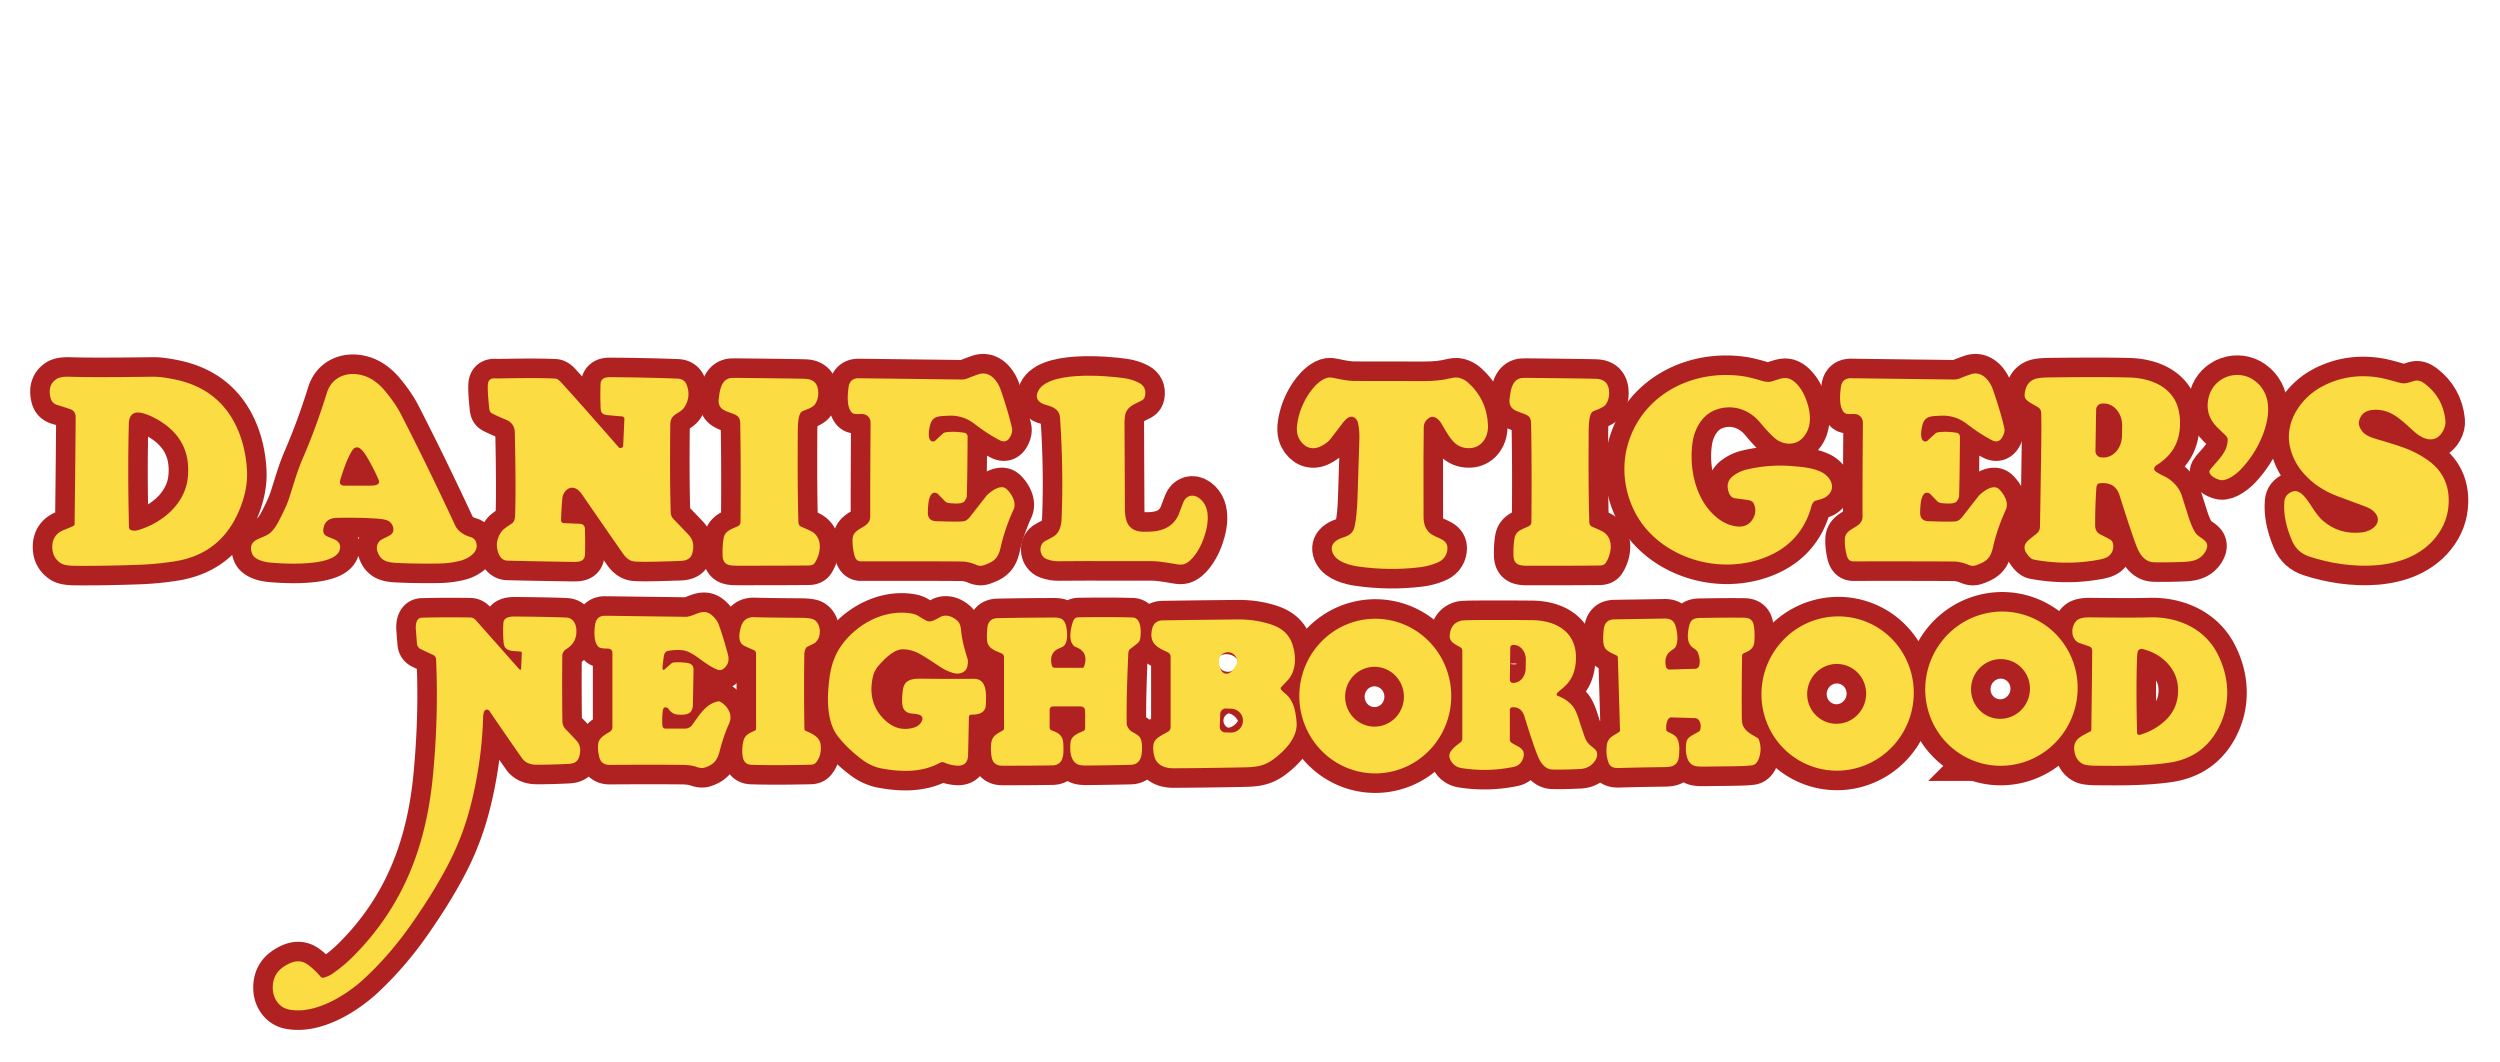 <?xml version="1.0" encoding="UTF-8" standalone="no"?>
<svg xmlns:inkscape="http://www.inkscape.org/namespaces/inkscape" xmlns:sodipodi="http://sodipodi.sourceforge.net/DTD/sodipodi-0.dtd" xmlns="http://www.w3.org/2000/svg" xmlns:svg="http://www.w3.org/2000/svg" version="1.1" viewBox="0.00 0.00 1280.00 544.00" id="svg114">
  <defs id="defs114"/>
  
  <g id="g1" style="stroke:#b02222;stroke-opacity:1;stroke-width:20;stroke-dasharray:none">
    <g id="g117" style="display:inline;stroke:#b02222;stroke-opacity:1;stroke-width:20;stroke-dasharray:none" transform="translate(57.862)">
      <path fill="#fbdc42" d="m 1012.477,374.42 q 0.4,-0.23 0.41,-0.69 0.4,-28.41 0.46,-40.23 0.01,-1.99 -1.38,-2.49 -2.29,-0.83 -4.85,-1.67 c -5.21,-1.71 -4.87,-9.34 -1.23,-11.99 q 1.78,-1.31 6.55,-1.26 22.82,0.24 30.01,0 c 14.18,-0.46 28.05,5.31 34.88,18.32 6.4,12.2 7.13,26.21 0.57,38.57 q -8,15.08 -25.41,17.56 c -12.65,1.79 -25.33,1.62 -37.32,1.51 q -4.98,-0.04 -6.74,-0.97 -3.44,-1.83 -4.18,-6.37 c -1.04,-6.46 3.72,-7.72 8.23,-10.29 z m 38.44,-35.8 q -4.78,-4.6 -11.89,-6.34 a 1.95,1.95 0 0 0 -2.37,1.47 q -0.26,1.16 -0.29,1.99 -0.67,15.69 -0.04,39.5 a 1.08,1.08 0 0 0 1.38,1 q 7.79,-2.25 13.35,-7.63 5.18,-5.01 6.06,-12.07 1.32,-10.67 -6.2,-17.92 z" id="path92" style="stroke:#b02222;stroke-opacity:1;stroke-width:20;stroke-dasharray:none"/>
      <path fill="#fbdc42" d="m 953.545,389.835 a 38.95,39.55 19.7 0 1 -23.338,-50.365 38.95,39.55 19.7 0 1 50.002,-24.105 38.95,39.55 19.7 0 1 23.338,50.365 38.95,39.55 19.7 0 1 -50.002,24.105 z m 8.096,-22.533 a 15.06,15.31 18.1 0 0 19.071,-9.874 15.06,15.31 18.1 0 0 -9.558,-19.231 15.06,15.31 18.1 0 0 -19.071,9.874 15.06,15.31 18.1 0 0 9.558,19.231 z" id="path85" style="display:inline;stroke:#b02222;stroke-opacity:1;stroke-width:20;stroke-dasharray:none"/>
      <path fill="#fbdc42" d="m 871.104,392.81 a 38.94,39.55 17.5 0 1 -25.245,-49.429 38.94,39.55 17.5 0 1 49.031,-26.01 38.94,39.55 17.5 0 1 25.245,49.429 38.94,39.55 17.5 0 1 -49.031,26.01 z m 7.694,-22.675 a 15.08,15.33 14 0 0 18.341,-11.226 15.08,15.33 14 0 0 -10.923,-18.523 15.08,15.33 14 0 0 -18.341,11.226 15.08,15.33 14 0 0 10.923,18.523 z" id="path88" style="display:inline;stroke:#b02222;stroke-opacity:1;stroke-width:20;stroke-dasharray:none"/>
      <path fill="#fbdc42" d="m 771.177,374.74 a 0.97,0.96 71.7 0 0 0.41,-0.83 l -1.11,-37.2 q -0.03,-0.79 -0.73,-1.14 c -2.37,-1.2 -5.75,-2.24 -6.46,-5.29 q -0.65,-2.81 -0.01,-8.22 0.55,-4.65 4.97,-4.93 0.42,-0.02 26.21,-0.43 c 3.25,-0.05 4.88,1.25 5.73,4.3 0.74,2.64 1.44,7.97 -0.33,10.49 q -0.31,0.43 -2.13,1.7 -3.73,2.6 -2.65,7.91 0.36,1.75 2.15,1.7 l 12.89,-0.39 a 2.15,2.15 0 0 0 2.02,-1.62 q 0.76,-2.96 -0.7,-6.7 -0.42,-1.09 -2.38,-2.37 c -3.53,-2.3 -2.9,-7.22 -2.2,-10.72 1,-5.02 3.69,-4.56 8.32,-4.64 q 11.89,-0.21 20.07,-0.09 4.01,0.06 4.75,3.58 0.75,3.56 0.35,8.87 c -0.26,3.45 -2.73,4.61 -5.46,5.78 a 1.29,1.3 78.9 0 0 -0.8,1.18 q -0.26,15.63 -0.14,31.41 0.02,3.31 0.71,4.67 c 1.6,3.18 4.98,4.61 7.43,6.14 a 1.36,1.33 5.7 0 1 0.52,0.62 q 1.83,4.8 0.1,9.75 c -0.62,1.79 -1.74,3.39 -3.82,3.62 -4.78,0.53 -11.41,0.43 -24.14,0.62 q -4.03,0.07 -5.49,-0.57 c -4.12,-1.8 -4.32,-8.07 -3.7,-11.85 0.44,-2.72 3.26,-3.72 6.42,-5.52 a 1.32,1.32 0 0 0 0.6,-0.73 c 0.77,-2.2 0.23,-6.1 -2.79,-6.18 q -7.53,-0.21 -11.87,-0.36 a 1.83,1.8 15.8 0 0 -1.62,0.89 q -1.37,2.3 -1,5.56 0.06,0.51 0.52,0.77 c 2.37,1.33 4.46,1.81 5.42,4.42 q 0.8,2.19 0.71,4.73 c -0.13,3.69 0.01,7 -3.33,8.47 q -1.32,0.58 -4.38,0.62 -15.43,0.21 -22.48,0.46 c -3.42,0.12 -5.35,-0.22 -6.36,-3.62 q -1.14,-3.8 -0.56,-8.09 c 0.54,-4.11 3.57,-4.84 6.34,-6.77 z" id="path93" style="stroke:#b02222;stroke-opacity:1;stroke-width:20;stroke-dasharray:none"/>
      <path fill="#fbdc42" d="m 739.347,354.91 a 0.88,0.88 0 0 0 0.39,1.4 q 4.42,1.55 7.47,5.05 1.81,2.08 3.45,7.44 0.76,2.47 2.62,7.89 c 0.73,2.12 1.5,3.58 3.3,5.11 1.37,1.17 2.77,1.99 3.14,3.32 q 0.54,1.94 -0.59,3.86 -2.67,4.52 -8.18,4.77 -9.45,0.43 -14.19,0.23 c -3.61,-0.16 -5.97,-3.57 -7.31,-6.95 q -2.76,-6.99 -6.79,-20.18 -1.52,-4.98 -6.2,-4.73 a 1.34,1.35 88.4 0 0 -1.28,1.34 v 15.22 a 1.9,1.91 18.2 0 0 0.77,1.53 c 2.71,2.03 7.68,2.73 6.07,7.87 q -1.2,3.81 -4.94,4.58 -13.15,2.7 -26.4,0.64 -4.49,-0.69 -6.2,-4.86 c -1.45,-3.54 3.06,-6.47 5.53,-8.44 a 2.2,2.2 0 0 0 0.83,-1.72 v -45.15 a 2.03,2.02 14.6 0 0 -1.05,-1.77 c -2.33,-1.3 -5.57,-2.62 -5.39,-5.87 q 0.36,-6.3 5.83,-7.71 1.05,-0.27 8.48,-0.32 13.88,-0.08 27.75,0.05 c 12.99,0.11 23.44,6.54 22.53,20.81 -0.41,6.44 -2.6,10.74 -7.26,14.47 q -1.83,1.47 -2.38,2.12 z m -23.96,-23.24 -0.2,16.46 a 1.49,1.49 0 0 0 1.47,1.51 h 0.3 a 6.25,7.52 0.7 0 0 6.34,-7.44 l 0.06,-4.4 a 6.25,7.52 0.7 0 0 -6.16,-7.6 h -0.3 a 1.49,1.49 0 0 0 -1.51,1.47 z" id="path96" style="stroke:#b02222;stroke-opacity:1;stroke-width:20;stroke-dasharray:none"/>
      <path fill="#fbdc42" d="m 646.004,395.979 a 39.59,38.89 90.4 0 1 -38.613,-39.861 39.59,38.89 90.4 0 1 39.166,-39.318 39.59,38.89 90.4 0 1 38.613,39.861 39.59,38.89 90.4 0 1 -39.166,39.318 z m 0.073,-23.95 a 15.31,15.05 89.3 0 0 14.862,-15.493 15.31,15.05 89.3 0 0 -15.236,-15.125 15.31,15.05 89.3 0 0 -14.862,15.493 15.31,15.05 89.3 0 0 15.236,15.125 z" id="path94" style="display:inline;stroke:#b02222;stroke-opacity:1;stroke-width:20;stroke-dasharray:none"/>
      <path fill="#fbdc42" d="m 597.98,352.92 c 0.94,1.37 3.11,2.71 4.16,4.14 q 2.15,2.93 2.93,6.49 0.86,3.92 0.95,7.08 c 0.2,7.29 -6.14,13.84 -11.68,17.97 -5.85,4.36 -10.56,4.22 -19.01,4.37 q -16.16,0.3 -32.33,0.39 c -4.48,0.03 -8.64,-1.55 -9.85,-6.13 q -0.93,-3.53 -0.35,-6.41 c 0.57,-2.78 4.1,-4.34 7.37,-6.2 a 2.64,2.64 0 0 0 1.33,-2.29 V 336.3 a 2.61,2.59 12.1 0 0 -1.54,-2.37 c -5.56,-2.5 -9.62,-4.67 -7.93,-11.92 q 1,-4.3 5.49,-4.38 16.83,-0.27 38.24,-0.47 9.46,-0.09 17.65,2.73 8.05,2.77 10.45,10.01 1.61,4.83 1.24,9.35 -0.46,5.64 -3.75,9.12 -3.33,3.52 -3.42,3.68 -0.23,0.46 0.05,0.87 z m -28.48,-8.04 c 2.67,0.57 5.14,-2.97 5.88,-5.13 0.89,-2.54 -1.18,-5.21 -3.56,-5.71 -2.37,-0.51 -5.35,1.07 -5.59,3.75 -0.2,2.28 0.61,6.52 3.27,7.09 z m -2.6,20.59 -0.24,6.59 a 2.82,2.82 0 0 0 2.72,2.92 l 2.7,0.1 a 6.22,5.98 2.1 0 0 6.43,-5.74 l 0.01,-0.28 a 6.22,5.98 2.1 0 0 -6,-6.21 l -2.69,-0.1 a 2.82,2.82 0 0 0 -2.93,2.72 z" id="path95" style="display:inline;stroke:#b02222;stroke-opacity:1;stroke-width:20;stroke-dasharray:none"/>
      <path fill="#fbdc42" d="m 482.29,341.9 h 14.2 a 0.69,0.67 -80.3 0 0 0.64,-0.46 q 2.69,-7.63 -4.22,-10.16 -0.98,-0.36 -1.87,-1.8 c -1.82,-2.92 -0.41,-9.29 0.74,-11.89 q 0.68,-1.52 2.73,-1.54 18.36,-0.21 27.48,0.1 c 4.59,0.16 4.39,7.18 4.01,10.39 q -0.21,1.81 -1.41,2.79 -0.81,0.67 -3.8,2.96 -0.9,0.69 -0.97,2.47 -1.06,23.88 -0.8,35.82 0.02,1.06 1.02,2.5 0.72,1.04 1.79,1.63 c 3.27,1.83 4.76,2.51 4.98,6.85 0.24,4.62 -0.23,9.9 -5.85,10.04 q -12.29,0.28 -22.6,0.36 -3.35,0.02 -4.79,-0.79 c -3.54,-1.99 -3.7,-7.31 -3.34,-10.93 0.33,-3.3 3.38,-4.63 6.5,-5.91 a 1.62,1.6 -11.2 0 0 1.01,-1.49 v -8.54 q 0,-2.61 -2.61,-2.61 h -13.64 q -1.93,0 -1.93,1.94 v 8.92 a 1.47,1.46 10.4 0 0 0.95,1.37 c 3.3,1.24 5.82,2.43 6.02,6.63 0.24,4.96 0.63,11.23 -5.63,11.33 q -12.3,0.2 -25.68,0.16 -4.67,-0.01 -5.41,-4.7 -0.53,-3.34 -0.19,-6.6 c 0.43,-4.06 2.96,-4.99 5.96,-6.75 a 1.24,1.22 -15.5 0 0 0.61,-1.06 v -36.49 a 2.07,2.06 12.8 0 0 -1.18,-1.86 c -2.63,-1.24 -5.9,-2.01 -7.16,-5.06 q -0.72,-1.72 -0.21,-7.89 0.42,-5.04 5.36,-5.14 14.63,-0.29 28.99,-0.3 c 2.88,0 4.88,0.59 5.81,3.69 0.79,2.64 1.56,9.23 -1.41,11.18 q -0.28,0.19 -2.17,1.01 -5,2.18 -3.6,8.49 0.3,1.34 1.67,1.34 z" id="path91" style="display:inline;stroke:#b02222;stroke-opacity:1;stroke-width:20;stroke-dasharray:none"/>
      <path fill="#fbdc42" d="m 439.44,365.91 a 1.21,1.21 0 0 0 -1.22,1.2 q -0.02,1.48 -0.42,19.39 -0.13,5.94 -5.91,5.5 -3.18,-0.24 -6.17,-1.54 a 2.7,2.69 42.5 0 0 -2.35,0.1 c -9.26,5.08 -19.99,4.74 -30.09,2.85 -3.06,-0.57 -6.69,-2.21 -9.34,-4.19 q -7.76,-5.79 -12.73,-12.13 c -6.05,-7.71 -5.68,-20.21 -4.35,-30.22 q 1.29,-9.79 6.2,-16.54 c 7.62,-10.47 20.45,-17.66 33.43,-16.52 q 3.89,0.34 5.72,1.48 3.33,2.07 4.42,2.57 c 2.21,1.02 4.63,-0.79 7.19,-2.07 3.13,-1.56 7.11,0.33 9.06,2.7 q 1.11,1.35 1.4,4.75 0.46,5.32 3.23,14.05 0.43,1.35 -0.09,3.91 c -0.61,3 -3.85,4.08 -6.42,3.54 q -3.71,-0.78 -7.75,-3.47 -6.89,-4.58 -9.76,-6.22 -4.77,-2.73 -9.46,-2.6 c -4.34,0.11 -9.44,5.29 -12.13,8.44 q -2.16,2.53 -2.85,5.66 -2.96,13.42 6.05,22.03 c 4.3,4.11 9.19,5.63 14.94,3.95 q 2.61,-0.77 3.82,-2.87 1.21,-2.11 -0.18,-3.23 c -1.43,-1.16 -4.75,-0.83 -6.23,-1.37 q -2.81,-1.03 -3.25,-3.98 -0.45,-3.08 0.23,-7.89 c 0.71,-5.06 4.4,-5.74 9.14,-5.7 q 16.53,0.16 27.21,0.06 c 7,-0.07 6.29,8.6 6.13,13.17 -0.15,4.49 -3.89,5.2 -7.47,5.19 z" id="path87" style="display:inline;stroke:#b02222;stroke-opacity:1;stroke-width:20;stroke-dasharray:none"/>
      <path fill="#fbdc42" d="m 328.67,374.03 a 1.03,1.02 77 0 0 0.57,-0.92 V 334.6 a 1.94,1.93 11.5 0 0 -1.19,-1.78 q -3.53,-1.46 -5.08,-2.3 c -3.17,-1.71 -2.4,-6.25 -1.5,-9.45 q 1.48,-5.32 7.09,-5.07 3.8,0.18 23.66,0.33 4.86,0.03 6.49,0.85 c 4.01,2.01 4.21,9.31 0.68,11.97 q -0.51,0.39 -3.9,1.99 -0.45,0.21 -0.7,0.65 -0.79,1.41 -0.83,3.22 -0.29,15.64 0.03,38.1 0.01,0.86 0.82,1.19 c 3.33,1.36 7.08,3.16 7.49,6.98 q 0.62,5.62 -2.39,9.16 -0.9,1.06 -2.87,1.1 -18.77,0.42 -30.26,0.03 -3.87,-0.14 -4.45,-4.61 -0.47,-3.66 0.41,-7.47 c 0.77,-3.36 3.1,-4.06 5.93,-5.46 z" id="path90" style="display:inline;stroke:#b02222;stroke-opacity:1;stroke-width:20;stroke-dasharray:none"/>
      <path fill="#fbdc42" d="m 282.33,342.8 3.29,-2.91 a 3.06,3.05 22.3 0 1 1.82,-0.76 q 3.39,-0.21 6.83,0.35 3.01,0.5 2.96,3.52 -0.31,17.54 -0.36,18.31 c -0.3,4.71 -4,4.81 -7.73,4.56 q -2.94,-0.2 -4.71,-2.9 a 1.57,1.53 -3.8 0 0 -0.68,-0.58 q -1.94,-0.87 -2.24,1.44 -0.55,4.15 -0.19,7.85 a 1.51,1.51 0 0 0 1.5,1.37 h 10.07 a 4.54,4.52 -72 0 0 3.67,-1.88 c 3.76,-5.22 7.12,-10.98 13.38,-12.06 a 1.46,1.44 54.9 0 1 0.98,0.18 c 3.76,2.23 6.58,6.6 4.56,11.07 q -2.88,6.37 -4.97,14.54 c -1.19,4.64 -3.23,6.74 -7.69,8.15 q -1.56,0.49 -4,-0.37 -2.89,-1.03 -7.58,-1.07 -14.14,-0.14 -36.99,0.01 -4.27,0.03 -5.28,-3.99 -0.96,-3.81 -0.55,-6.88 c 0.39,-2.9 3.27,-4.48 5.97,-6.1 a 2.69,2.68 74.6 0 0 1.3,-2.3 v -38.19 a 2.05,2.04 1.6 0 0 -1.93,-2.04 c -2.07,-0.12 -4.21,-0.02 -5.23,-0.97 -2.52,-2.36 -2.2,-8.32 -1.66,-11.55 q 0.74,-4.39 5.13,-4.33 29.03,0.37 41,0.54 c 4.76,0.07 9.01,-5.17 13.97,-0.52 q 2.3,2.16 3.16,4.49 2.42,6.62 4.73,15.41 0.96,3.67 -1.19,6.18 c -1.28,1.51 -2.58,2.19 -4.56,1.35 -3.11,-1.31 -6.01,-3.38 -8.98,-5.57 q -4.17,-3.08 -6.84,-3.86 -3.17,-0.94 -8.9,-0.09 c -1.64,0.24 -2.17,1.47 -2.37,2.83 q -0.51,3.5 -0.71,6.27 a 0.61,0.61 0 0 0 1.02,0.5 z" id="path86" style="display:inline;stroke:#b02222;stroke-opacity:1;stroke-width:20;stroke-dasharray:none"/>
      <path fill="#fbdc42" d="m 208.99,341.9 0.3,-7.67 q 0.02,-0.52 -0.53,-0.6 c -3.64,-0.52 -8.35,0.41 -8.77,-4.6 q -0.47,-5.57 -0.11,-10.12 c 0.27,-3.25 4.13,-3.28 6.62,-3.25 q 18.16,0.18 25.58,0.53 c 3.16,0.15 4.82,2.72 5.12,5.77 q 0.64,6.83 -5.03,10.3 c -1.18,0.72 -2.12,2.04 -2.13,3.28 q -0.18,15.8 0.04,33.46 c 0.02,1.99 0.58,3.27 2.04,4.76 q 3.32,3.37 5.29,5.57 2.57,2.86 1.48,7.38 c -1.11,4.56 -4,4.35 -8.39,4.53 q -7.76,0.33 -13.71,0.3 -5.09,-0.03 -7.43,-3.39 -9.04,-12.94 -16.67,-24.18 a 1.5,1.5 0 0 0 -2.59,0.19 q -0.55,1.14 -0.59,2.84 -0.61,21.5 -5.79,43.03 -3.99,16.59 -11.36,31.12 -7.38,14.56 -19.53,31.92 -10.93,15.63 -23.96,27.77 c -9.44,8.81 -25.39,18.66 -38.74,16.05 -5.06,-0.99 -8.18,-5.57 -8.33,-10.73 q -0.22,-7.43 5.73,-11.31 c 3.94,-2.57 8.12,-3.96 12.26,-0.92 q 3.44,2.53 6.44,6.08 a 1.67,1.67 0 0 0 1.74,0.53 q 2.63,-0.74 4.66,-2.19 5.46,-3.88 9.32,-7.68 23.43,-22.99 33.76,-53.94 5.97,-17.87 8,-38.74 3.03,-30.98 1.7,-60.41 -0.07,-1.62 -1.64,-2.32 -2.19,-0.98 -6.21,-2.9 a 3.37,3.35 9.8 0 1 -1.9,-2.67 q -0.13,-1.17 -0.61,-7.56 -0.22,-2.87 0.76,-4.54 0.77,-1.3 2.45,-1.34 12.47,-0.31 24.62,-0.1 a 3.85,3.83 69.6 0 1 2.8,1.29 l 22.06,24.91 q 1.18,1.33 1.25,-0.45 z" id="path89" style="display:inline;stroke:#b02222;stroke-opacity:1;stroke-width:20;stroke-dasharray:none"/>
    </g>
    <g id="g118" style="stroke:#b02222;stroke-opacity:1;stroke-width:20;stroke-dasharray:none">
      <g id="g116" style="display:inline;stroke:#b02222;stroke-opacity:1;stroke-width:20;stroke-dasharray:none">
        <path fill="#fbdc42" d="m 1207.88,215.39 q -0.65,2.52 1.53,5.38 1.75,2.3 5.98,3.61 c 12.1,3.73 19.09,5.22 27.52,11.12 q 11.24,7.87 10.83,21.75 -0.29,9.84 -6.53,17.71 c -14.74,18.56 -44.8,16.61 -64.72,10.04 q -6.36,-2.09 -8.93,-8.04 -4.77,-11 -3.98,-20.14 0.3,-3.55 3.9,-5.06 c 4.68,-1.96 8.45,5.26 11.24,9.33 q 2.61,3.79 4.55,5.47 8.55,7.45 20.35,6 c 4.53,-0.55 10.39,-4.59 6.7,-9.64 q -1.53,-2.1 -4.78,-3.38 -1.51,-0.59 -14.85,-5.53 -10.24,-3.79 -17.15,-11.53 -5.01,-5.61 -6.9,-12.85 c -3.43,-13.15 5.22,-26.08 16.71,-31.99 q 14.04,-7.23 30.29,-4.03 2.18,0.43 8.37,2.21 c 3.29,0.95 4.43,0.3 8.08,-0.8 q 2.49,-0.75 5.32,1.36 9.42,7.05 10.65,18.88 0.28,2.72 -1.29,5.51 c -3.64,6.49 -9.89,4.57 -14.69,0.24 -6.69,-6.04 -12.19,-12 -21.35,-11.13 q -5.56,0.53 -6.85,5.51 z" id="path71" style="stroke:#b02222;stroke-opacity:1;stroke-width:20;stroke-dasharray:none"/>
        <path fill="#fbdc42" d="m 1140.58,224.8 q 0,-0.86 -1.52,-2.27 -1.28,-1.19 -3.86,-3.73 c -4.48,-4.41 -5.95,-9.9 -4.19,-16.05 2.8,-9.84 14.76,-13.98 23.07,-8.06 9.26,6.61 8.34,18.21 4.36,28.26 q -3.82,9.64 -11.12,17.36 c -2.28,2.42 -6.91,5.94 -10.16,5.52 -1.82,-0.24 -5.85,-2.02 -5.97,-4.31 q -0.03,-0.59 0.95,-1.77 c 4.12,-4.95 8.43,-8.4 8.44,-14.95 z" id="path68" style="display:inline;stroke:#b02222;stroke-opacity:1;stroke-width:20;stroke-dasharray:none"/>
        <path fill="#fbdc42" d="m 1102.93,239.97 q -0.11,0.83 1.26,1.73 1.69,1.1 4.07,2.24 c 4.1,1.97 7.56,5.82 8.82,9.82 q 1.41,4.51 3.43,10.81 1.79,5.6 3.7,8.41 c 1.22,1.8 4.7,3.16 5.58,5.07 q 0.85,1.83 -0.65,4.39 c -2.33,3.97 -6.06,5.05 -10.71,5.23 q -10.38,0.41 -15.84,0.19 c -4.65,-0.19 -7.14,-4.27 -8.64,-8.07 q -2.5,-6.37 -8.76,-26.23 -2.2,-6.96 -10.18,-6.13 -1.53,0.16 -1.69,2.63 -0.61,8.96 -0.6,18.82 0,3.47 2.68,4.77 3.49,1.7 5.07,2.64 1.41,0.84 1.53,3.1 0.17,3.12 -2.25,5.25 -1.4,1.23 -4.91,1.89 -16.65,3.15 -33.54,-0.02 -1.61,-0.3 -3.47,-2.86 -2.91,-4.01 0.9,-7.2 2.2,-1.84 4,-3.22 c 1.28,-0.98 1.71,-2.22 1.74,-3.73 q 0.36,-20.62 0.64,-41.25 0.16,-12.69 -0.03,-17 -0.07,-1.74 -1.62,-2.74 c -1.99,-1.29 -4.75,-2.36 -6.3,-4.27 q -0.65,-0.8 -0.54,-2.26 0.45,-5.88 4.84,-7.78 2.08,-0.9 8.17,-0.97 27.98,-0.3 40.61,0.05 c 11.2,0.32 22.36,4.92 25.15,16.43 q 1.04,4.26 0.7,9.3 c -0.59,8.86 -4.97,14.78 -12.09,19.28 a 2.35,2.34 -12.6 0 0 -1.07,1.68 z m -29.71,-30.17 -0.34,21.13 a 3.24,3.24 0 0 0 3.19,3.29 l 0.82,0.02 a 11.24,9.38 -89.1 0 0 9.56,-11.09 l 0.08,-5.14 a 11.24,9.38 -89.1 0 0 -9.2,-11.39 l -0.82,-0.01 a 3.24,3.24 0 0 0 -3.29,3.19 z" id="path72" style="stroke:#b02222;stroke-opacity:1;stroke-width:20;stroke-dasharray:none"/>
        <path fill="#fbdc42" d="m 984.97,225.86 a 1.7,1.68 -52.4 0 0 1.93,-0.26 q 3.57,-3.3 4.2,-3.82 0.47,-0.4 2.04,-0.55 4.01,-0.39 8.62,0.34 a 2.04,2.04 0 0 1 1.73,2.03 q -0.14,22.28 -0.44,30.52 -0.03,0.91 -1.13,2.47 c -1.15,1.64 -5.32,1.2 -7.26,1.07 q -1.9,-0.12 -2.76,-1.01 -3.16,-3.24 -3.36,-3.47 a 2.51,2.2 48.2 0 0 -3.29,-0.4 c -1.86,1.65 -2.05,6.31 -2.14,9.48 q -0.12,4.44 4.18,4.59 11.29,0.4 13.94,0.1 1.83,-0.2 3.56,-2.43 8.28,-10.61 8.33,-10.67 c 2.09,-2.17 7.36,-6.24 10.35,-3.42 2.53,2.38 5.16,6.88 3.57,10.4 q -4.48,9.9 -6.51,18.89 c -1.13,4.99 -2.45,7.15 -6.98,9.01 -2.57,1.06 -3.55,1.4 -6.11,0.32 q -3.61,-1.51 -7.14,-1.54 -11.89,-0.13 -51.51,-0.08 -2.51,0 -3.32,-3.25 -1.12,-4.56 -0.89,-8.36 c 0.36,-5.97 9.05,-5.2 9.03,-11.31 q -0.06,-17.24 0.19,-48.01 0.02,-2.67 -2.3,-4.02 c -2.24,-1.31 -5.9,0.56 -7.59,-1.57 -2.32,-2.93 -1.94,-8.62 -1.38,-12.7 q 0.64,-4.62 5.27,-4.56 46.46,0.59 52.57,0.66 a 7.93,7.9 -55.7 0 0 3.12,-0.6 q 2.24,-0.93 5.47,-2.05 c 5.73,-2 9.85,3.22 11.49,7.98 q 3.83,11.09 5.77,19.56 0.42,1.85 -0.86,4.32 -1.92,3.7 -5.54,1.85 -5.85,-3.01 -12.89,-8.4 -5.89,-4.51 -13.31,-4.12 c -4.79,0.25 -8.22,-0.04 -9.42,5.1 -0.51,2.2 -1.3,6.83 0.77,7.91 z" id="path65" style="display:inline;stroke:#b02222;stroke-opacity:1;stroke-width:20;stroke-dasharray:none"/>
        <path fill="#fbdc42" d="m 897.83,257.67 q -0.6,-1.24 -2.74,-1.63 -0.83,-0.15 -6.7,-0.9 -2.64,-0.34 -3.54,-3.95 -1.21,-4.82 2.69,-7.65 3.12,-2.28 6.67,-3.12 11.67,-2.76 23.44,-1.77 c 5.65,0.47 9.76,0.81 14.24,2.72 5.48,2.33 9.12,9.08 2.7,13.25 q -1.04,0.67 -5.1,1.77 a 1.65,1.63 12.8 0 0 -0.82,0.51 q -0.84,0.97 -1.1,1.94 -5.12,19.16 -23.69,26.51 c -20.13,7.98 -44.34,2.66 -59.03,-12.37 -11.63,-11.89 -16.18,-30.26 -11.1,-46.46 7.92,-25.28 33.96,-37.76 59.26,-33.81 q 1.8,0.28 5.49,1.24 c 4.08,1.07 6.02,2.15 8.97,1.23 3.68,-1.15 6.16,-2.3 8.93,-1.16 3.17,1.3 5.99,5.24 7.35,8.23 3.19,6.99 5.03,16.34 -1.22,22.4 -3.76,3.64 -9.77,3.03 -13.52,-0.06 q -3.2,-2.64 -7.76,-8.17 c -5.78,-6.99 -14.56,-9.78 -23.13,-6.46 -6.53,2.53 -10.44,9.45 -11.47,16.2 -1.85,12.2 0.84,26.83 9.4,36.02 q 5.64,6.08 12.26,7.22 6.1,1.06 8.93,-3.37 2.62,-4.09 0.59,-8.36 z" id="path67" style="display:inline;stroke:#b02222;stroke-opacity:1;stroke-width:20;stroke-dasharray:none"/>
        <path fill="#fbdc42" d="m 782.8,269.38 a 2.32,2.32 0 0 0 1.27,-2.05 q 0.28,-28.81 -0.17,-50.7 c -0.05,-2.47 -0.87,-3.62 -3.13,-4.55 -4.11,-1.7 -8.62,-2.14 -7.83,-8.13 0.55,-4.24 1.22,-9.28 5.71,-10.34 q 0.72,-0.17 5.22,-0.12 30.96,0.32 33.64,0.48 5.75,0.35 6.3,5.99 0.39,3.91 -1.49,6.91 c -1.1,1.75 -4.47,2.81 -6.51,3.67 -2.51,1.06 -2.39,8.05 -2.42,12.32 q -0.17,27.39 0.33,44.64 a 2.49,2.47 11 0 0 1.5,2.21 q 4.02,1.72 5.19,2.36 c 5.94,3.25 4.89,11.23 1.75,16.08 q -0.89,1.38 -3.16,1.4 -11.57,0.13 -34.98,0.12 c -4.85,-0.01 -9.02,0.38 -9.13,-5.4 q -0.11,-5.37 0.61,-8.98 c 0.75,-3.73 4.53,-4.49 7.3,-5.91 z" id="path76" style="display:inline;stroke:#b02222;stroke-opacity:1;stroke-width:20;stroke-dasharray:none"/>
        <path fill="#fbdc42" d="m 731.91,213.82 q -2.88,1.74 -2.95,4.94 -0.22,10.96 -0.1,45.99 0.02,5.53 3.4,8.31 c 3.52,2.88 9.49,2.66 8.78,8.51 q -0.58,4.76 -5.54,6.68 -4.31,1.66 -8.14,2.13 -15.98,1.98 -32.09,-0.35 c -4.09,-0.59 -10.67,-2.29 -12.7,-6.42 -2.23,-4.55 1.06,-7.17 4.95,-8.38 3.15,-0.98 5.33,-2.28 6.04,-5.64 q 1.19,-5.58 1.49,-14.84 0.18,-5.33 0.94,-29.75 0.15,-4.55 -0.71,-8.49 -0.36,-1.67 -1.86,-2.73 c -1.91,-1.34 -4.3,0.64 -5.47,2.16 q -6.45,8.44 -6.6,8.65 -1.78,2.38 -5.4,4.06 c -4.58,2.12 -8.71,0.07 -10.93,-4.26 q -1.67,-3.25 -0.63,-8.73 1.7,-8.98 7.32,-16.2 c 1.91,-2.45 5.33,-5.74 8.54,-6.18 q 1.05,-0.14 2.97,0.29 6.46,1.47 10.03,1.48 18,0.05 36,0.05 7.64,0 12.87,-1.31 3.24,-0.8 4.85,-0.37 2.72,0.73 4.55,2.36 9.77,8.69 10.34,21.91 c 0.31,7.41 -4.73,13.03 -12.15,11.56 -5.96,-1.19 -8.23,-6.77 -11.95,-12.76 -1.14,-1.85 -3.58,-4.03 -5.85,-2.67 z" id="path74" style="stroke:#b02222;stroke-opacity:1;stroke-width:20;stroke-dasharray:none"/>
      </g>
      <g id="g115" style="display:inline;stroke:#b02222;stroke-opacity:1;stroke-width:20;stroke-dasharray:none">
        <path fill="#fbdc42" d="m 542.74,213.76 c -0.27,-3.91 -3.24,-5.38 -7.02,-6.37 -3.02,-0.8 -5.59,-2.59 -4.71,-5.81 3.3,-12.11 35.49,-9.3 44.7,-7.94 q 4.24,0.62 7.61,2.44 3.7,1.99 2.99,6.43 -0.28,1.71 -1.59,2.46 c -2.6,1.48 -6.48,2.55 -8.05,5.74 q -0.94,1.9 -0.92,6.14 0.17,43.55 0.21,44.75 0.06,2.2 0.54,4.19 c 1.04,4.24 4.08,6.33 8.54,6.46 7.81,0.23 14.72,-1.04 18.27,-8.43 q 0.2,-0.43 2.49,-6.51 c 1.37,-3.66 4.98,-4.55 8.04,-2.37 7.15,5.08 4.41,16.37 1.52,23.07 -1.65,3.83 -5.26,9.81 -9.44,10.92 q -1.34,0.35 -3.74,-0.08 -8.49,-1.54 -12.18,-1.54 -42.94,-0.08 -48,0.05 -2.94,0.07 -6.02,-1.06 c -3.71,-1.36 -4.44,-6.84 -1.25,-9.06 1.46,-1.01 4.38,-1.99 5.96,-3.54 q 2.63,-2.58 2.86,-8.18 1,-24.89 -0.81,-51.76 z" id="path69" style="display:inline;stroke:#b02222;stroke-opacity:1;stroke-width:20;stroke-dasharray:none"/>
        <path fill="#fbdc42" d="m 476.91,225.86 a 1.7,1.68 -52.4 0 0 1.93,-0.26 q 3.57,-3.3 4.19,-3.82 0.47,-0.4 2.04,-0.55 4.01,-0.39 8.62,0.33 a 2.04,2.04 0 0 1 1.73,2.03 q -0.13,22.28 -0.43,30.52 -0.03,0.91 -1.13,2.47 c -1.15,1.64 -5.32,1.2 -7.26,1.07 q -1.9,-0.12 -2.76,-1.01 -3.16,-3.24 -3.36,-3.47 a 2.51,2.2 48.2 0 0 -3.29,-0.4 c -1.86,1.65 -2.05,6.31 -2.13,9.48 q -0.12,4.44 4.18,4.59 11.28,0.39 13.93,0.09 1.83,-0.2 3.56,-2.43 8.28,-10.61 8.33,-10.67 c 2.09,-2.17 7.35,-6.24 10.34,-3.42 2.53,2.38 5.16,6.88 3.57,10.4 q -4.47,9.9 -6.5,18.89 c -1.13,4.99 -2.45,7.15 -6.98,9.01 -2.57,1.06 -3.54,1.4 -6.1,0.32 q -3.61,-1.51 -7.14,-1.54 -11.89,-0.13 -51.5,-0.07 -2.51,0 -3.32,-3.25 -1.12,-4.56 -0.89,-8.36 c 0.36,-5.97 9.04,-5.2 9.02,-11.31 q -0.06,-17.23 0.18,-47.99 0.02,-2.67 -2.3,-4.02 c -2.24,-1.31 -5.9,0.56 -7.59,-1.57 -2.32,-2.93 -1.94,-8.62 -1.38,-12.7 q 0.64,-4.62 5.27,-4.56 46.45,0.58 52.56,0.65 a 7.93,7.89 -55.8 0 0 3.12,-0.6 q 2.24,-0.93 5.46,-2.05 c 5.73,-2 9.85,3.22 11.49,7.97 q 3.83,11.09 5.78,19.56 0.42,1.85 -0.86,4.32 -1.92,3.7 -5.54,1.85 -5.85,-3.01 -12.89,-8.4 -5.89,-4.5 -13.31,-4.11 c -4.79,0.25 -8.22,-0.04 -9.41,5.1 -0.51,2.2 -1.3,6.83 0.77,7.91 z" id="path64" style="display:inline;stroke:#b02222;stroke-opacity:1;stroke-width:20;stroke-dasharray:none"/>
        <path fill="#fbdc42" d="m 377.87,269.36 a 2.32,2.32 0 0 0 1.27,-2.05 q 0.28,-28.8 -0.16,-50.69 c -0.05,-2.47 -0.87,-3.61 -3.13,-4.55 -4.11,-1.7 -8.62,-2.14 -7.83,-8.12 0.55,-4.24 1.22,-9.28 5.71,-10.34 q 0.72,-0.17 5.22,-0.12 30.95,0.33 33.63,0.49 5.75,0.35 6.3,5.99 0.39,3.91 -1.49,6.9 c -1.1,1.75 -4.47,2.81 -6.51,3.67 -2.51,1.06 -2.39,8.05 -2.42,12.32 q -0.18,27.38 0.32,44.63 a 2.49,2.47 11 0 0 1.5,2.21 q 4.02,1.72 5.19,2.36 c 5.93,3.25 4.88,11.22 1.74,16.07 q -0.89,1.38 -3.16,1.4 -11.56,0.13 -34.97,0.11 c -4.85,-0.01 -9.01,0.38 -9.12,-5.4 q -0.11,-5.37 0.61,-8.97 c 0.75,-3.73 4.53,-4.49 7.3,-5.91 z" id="path75" style="display:inline;stroke:#b02222;stroke-opacity:1;stroke-width:20;stroke-dasharray:none"/>
        <path fill="#fbdc42" d="m 319.07,228.14 0.62,-13.62 a 1.27,1.27 0 0 0 -1.19,-1.33 q -3.74,-0.26 -7.52,-0.65 c -3.79,-0.4 -3.43,-2.49 -3.53,-5.83 q -0.11,-3.25 -0.06,-6.49 0.06,-3.98 0.18,-4.45 0.7,-2.67 4.46,-2.65 17.47,0.08 34.79,0.72 c 2.12,0.08 3.85,0.99 4.68,3.03 q 2.39,5.91 -0.95,11.43 c -2.29,3.78 -7.28,3.21 -7.36,8.98 q -0.33,27.13 0.23,45.36 0.05,1.77 1.75,3.49 4.9,4.99 7.54,7.87 3.36,3.67 1.69,9.45 c -1.2,4.12 -5.53,3.72 -8.97,3.84 q -15.58,0.57 -20.42,0.21 -3.4,-0.26 -5.96,-3.93 -12.92,-18.57 -20.88,-30.17 -1.58,-2.3 -3.16,-3.15 c -3.57,-1.92 -6.8,1.58 -7.1,4.92 q -0.54,6.16 -0.63,11.28 a 1.34,1.33 -88.2 0 0 1.27,1.36 l 8.23,0.37 q 2.68,0.13 2.73,2.8 0.18,9.51 -0.01,13.04 c -0.2,3.63 -3.33,3.72 -6.25,3.67 q -28.57,-0.44 -33.75,-0.66 c -2.04,-0.09 -3.55,-1.78 -4.28,-3.71 q -2.3,-6.08 1.84,-11.53 0.73,-0.96 4.99,-3.74 1.53,-1 1.65,-3.78 0.53,-11.95 -0.11,-42.75 -0.1,-4.83 -4.48,-6.6 -2.86,-1.16 -6.25,-2.77 c -1.68,-0.8 -2.17,-1.18 -2.39,-3.23 q -0.9,-8.31 -0.69,-11.94 0.19,-3.4 3.61,-3.27 1.63,0.07 1.75,0.06 20.27,-0.41 29.09,0.06 1.33,0.07 2.84,1.71 7.53,8.13 29.66,33.42 a 1.34,1.34 0 0 0 2.34,-0.82 z" id="path73" style="display:inline;stroke:#b02222;stroke-opacity:1;stroke-width:20;stroke-dasharray:none"/>
        <path fill="#fbdc42" d="m 201.35,271.8 q 0.35,-2.71 -1.82,-4.63 -1.39,-1.22 -5.75,-1.57 -8.66,-0.69 -21.23,-0.46 -6.61,0.12 -7.04,6.41 c -0.33,4.8 8.56,3.02 8.64,8.49 0.15,10.58 -29.51,8.65 -36.15,7.96 -2.98,-0.3 -7.74,-1.48 -8.91,-4.51 q -1.88,-4.88 2.31,-7.14 c 2.22,-1.19 5.19,-1.92 7.12,-3.68 q 2.22,-2.04 4.15,-5.75 3.94,-7.56 5.22,-11.46 c 2.71,-8.25 4.16,-13.96 7.36,-21.34 q 6.56,-15.15 12.11,-32.98 c 2.62,-8.43 10.92,-11.28 18.89,-8.78 q 5.98,1.88 11.01,7.95 5.2,6.3 8.01,11.75 13.52,26.31 27.84,57.08 c 1.38,2.97 4.59,4.85 7.51,5.71 q 2.11,0.63 2.8,2.01 c 2.64,5.22 -3.11,9.05 -7.81,10.26 q -5.35,1.37 -11.62,1.42 -11.67,0.1 -18.52,-0.22 c -5.74,-0.26 -10.07,-0.21 -12.08,-5.56 q -1.07,-2.84 0.45,-5.11 c 1.63,-2.44 7.14,-2.88 7.51,-5.85 z m -20.66,-41.64 c -2.81,4.04 -4.76,10.13 -6.43,15.42 q -0.49,1.53 0.02,2.22 a 2.13,2.13 0 0 0 1.68,0.85 q 5.26,0.05 14.02,-0.01 1.92,-0.01 2.92,-0.44 1.68,-0.73 0.98,-2.42 -2.41,-5.75 -6.22,-12.16 -1.48,-2.5 -3.24,-3.97 a 2.56,2.55 -52.7 0 0 -3.73,0.51 z" id="path66" style="display:inline;stroke:#b02222;stroke-opacity:1;stroke-width:20;stroke-dasharray:none"/>
        <path fill="#fbdc42" d="m 38.19,268.39 q 0.42,-35.52 0.55,-54.63 0.02,-3.29 -2.73,-4.25 -2.19,-0.76 -6.81,-2.2 -2.63,-0.82 -3.33,-3.65 -1.61,-6.54 3.06,-9.6 2.03,-1.32 6.64,-1.17 12.19,0.4 42.74,-0.01 4.28,-0.06 11.46,1.45 22.44,4.72 31.52,24.61 4.47,9.77 5.16,21.79 0.59,10.52 -4.58,21.97 -9.53,21.11 -32.41,24.7 -9.31,1.46 -18.39,1.78 -17.56,0.63 -32.68,0.52 -5.32,-0.04 -7.31,-1.37 -3.92,-2.62 -4.27,-7.26 -0.54,-7.21 6.02,-9.77 3.55,-1.4 4.9,-2.15 0.45,-0.25 0.46,-0.76 z m 32.49,3.03 c 12.39,-3.64 24.05,-13.41 25.46,-26.72 q 1.99,-18.89 -13.92,-28.94 c -3.13,-1.98 -10.3,-5.78 -13.64,-4.16 -2.31,1.12 -2.58,3.62 -2.64,6.15 q -0.61,24.64 0.11,52.22 a 1.61,1.6 -82.5 0 0 1.15,1.5 q 1.66,0.48 3.48,-0.05 z" id="path70" style="display:inline;stroke:#b02222;stroke-opacity:1;stroke-width:20;stroke-dasharray:none"/>
      </g>
    </g>
  </g>
  <g id="g27" style="display:inline;stroke:none">
    <g id="g12" style="display:inline;stroke:none;stroke-opacity:1" transform="translate(57.862)">
      <path fill="#fbdc42" d="m 1012.477,374.42 q 0.4,-0.23 0.41,-0.69 0.4,-28.41 0.46,-40.23 0.01,-1.99 -1.38,-2.49 -2.29,-0.83 -4.85,-1.67 c -5.21,-1.71 -4.87,-9.34 -1.23,-11.99 q 1.78,-1.31 6.55,-1.26 22.82,0.24 30.01,0 c 14.18,-0.46 28.05,5.31 34.88,18.32 6.4,12.2 7.13,26.21 0.57,38.57 q -8,15.08 -25.41,17.56 c -12.65,1.79 -25.33,1.62 -37.32,1.51 q -4.98,-0.04 -6.74,-0.97 -3.44,-1.83 -4.18,-6.37 c -1.04,-6.46 3.72,-7.72 8.23,-10.29 z m 38.44,-35.8 q -4.78,-4.6 -11.89,-6.34 a 1.95,1.95 0 0 0 -2.37,1.47 q -0.26,1.16 -0.29,1.99 -0.67,15.69 -0.04,39.5 a 1.08,1.08 0 0 0 1.38,1 q 7.79,-2.25 13.35,-7.63 5.18,-5.01 6.06,-12.07 1.32,-10.67 -6.2,-17.92 z" id="path1" style="stroke:none;stroke-opacity:1"/>
      <path fill="#fbdc42" d="m 953.545,389.835 a 38.95,39.55 19.7 0 1 -23.338,-50.365 38.95,39.55 19.7 0 1 50.002,-24.105 38.95,39.55 19.7 0 1 23.338,50.365 38.95,39.55 19.7 0 1 -50.002,24.105 z m 8.096,-22.533 a 15.06,15.31 18.1 0 0 19.071,-9.874 15.06,15.31 18.1 0 0 -9.558,-19.231 15.06,15.31 18.1 0 0 -19.071,9.874 15.06,15.31 18.1 0 0 9.558,19.231 z" id="path2" style="display:inline;stroke:none;stroke-opacity:1"/>
      <path fill="#fbdc42" d="m 871.104,392.81 a 38.94,39.55 17.5 0 1 -25.245,-49.429 38.94,39.55 17.5 0 1 49.031,-26.01 38.94,39.55 17.5 0 1 25.245,49.429 38.94,39.55 17.5 0 1 -49.031,26.01 z m 7.694,-22.675 a 15.08,15.33 14 0 0 18.341,-11.226 15.08,15.33 14 0 0 -10.923,-18.523 15.08,15.33 14 0 0 -18.341,11.226 15.08,15.33 14 0 0 10.923,18.523 z" id="path3" style="display:inline;stroke:none;stroke-opacity:1"/>
      <path fill="#fbdc42" d="m 771.177,374.74 a 0.97,0.96 71.7 0 0 0.41,-0.83 l -1.11,-37.2 q -0.03,-0.79 -0.73,-1.14 c -2.37,-1.2 -5.75,-2.24 -6.46,-5.29 q -0.65,-2.81 -0.01,-8.22 0.55,-4.65 4.97,-4.93 0.42,-0.02 26.21,-0.43 c 3.25,-0.05 4.88,1.25 5.73,4.3 0.74,2.64 1.44,7.97 -0.33,10.49 q -0.31,0.43 -2.13,1.7 -3.73,2.6 -2.65,7.91 0.36,1.75 2.15,1.7 l 12.89,-0.39 a 2.15,2.15 0 0 0 2.02,-1.62 q 0.76,-2.96 -0.7,-6.7 -0.42,-1.09 -2.38,-2.37 c -3.53,-2.3 -2.9,-7.22 -2.2,-10.72 1,-5.02 3.69,-4.56 8.32,-4.64 q 11.89,-0.21 20.07,-0.09 4.01,0.06 4.75,3.58 0.75,3.56 0.35,8.87 c -0.26,3.45 -2.73,4.61 -5.46,5.78 a 1.29,1.3 78.9 0 0 -0.8,1.18 q -0.26,15.63 -0.14,31.41 0.02,3.31 0.71,4.67 c 1.6,3.18 4.98,4.61 7.43,6.14 a 1.36,1.33 5.7 0 1 0.52,0.62 q 1.83,4.8 0.1,9.75 c -0.62,1.79 -1.74,3.39 -3.82,3.62 -4.78,0.53 -11.41,0.43 -24.14,0.62 q -4.03,0.07 -5.49,-0.57 c -4.12,-1.8 -4.32,-8.07 -3.7,-11.85 0.44,-2.72 3.26,-3.72 6.42,-5.52 a 1.32,1.32 0 0 0 0.6,-0.73 c 0.77,-2.2 0.23,-6.1 -2.79,-6.18 q -7.53,-0.21 -11.87,-0.36 a 1.83,1.8 15.8 0 0 -1.62,0.89 q -1.37,2.3 -1,5.56 0.06,0.51 0.52,0.77 c 2.37,1.33 4.46,1.81 5.42,4.42 q 0.8,2.19 0.71,4.73 c -0.13,3.69 0.01,7 -3.33,8.47 q -1.32,0.58 -4.38,0.62 -15.43,0.21 -22.48,0.46 c -3.42,0.12 -5.35,-0.22 -6.36,-3.62 q -1.14,-3.8 -0.56,-8.09 c 0.54,-4.11 3.57,-4.84 6.34,-6.77 z" id="path4" style="stroke:none;stroke-opacity:1"/>
      <path fill="#fbdc42" d="m 739.347,354.91 a 0.88,0.88 0 0 0 0.39,1.4 q 4.42,1.55 7.47,5.05 1.81,2.08 3.45,7.44 0.76,2.47 2.62,7.89 c 0.73,2.12 1.5,3.58 3.3,5.11 1.37,1.17 2.77,1.99 3.14,3.32 q 0.54,1.94 -0.59,3.86 -2.67,4.52 -8.18,4.77 -9.45,0.43 -14.19,0.23 c -3.61,-0.16 -5.97,-3.57 -7.31,-6.95 q -2.76,-6.99 -6.79,-20.18 -1.52,-4.98 -6.2,-4.73 a 1.34,1.35 88.4 0 0 -1.28,1.34 v 15.22 a 1.9,1.91 18.2 0 0 0.77,1.53 c 2.71,2.03 7.68,2.73 6.07,7.87 q -1.2,3.81 -4.94,4.58 -13.15,2.7 -26.4,0.64 -4.49,-0.69 -6.2,-4.86 c -1.45,-3.54 3.06,-6.47 5.53,-8.44 a 2.2,2.2 0 0 0 0.83,-1.72 v -45.15 a 2.03,2.02 14.6 0 0 -1.05,-1.77 c -2.33,-1.3 -5.57,-2.62 -5.39,-5.87 q 0.36,-6.3 5.83,-7.71 1.05,-0.27 8.48,-0.32 13.88,-0.08 27.75,0.05 c 12.99,0.11 23.44,6.54 22.53,20.81 -0.41,6.44 -2.6,10.74 -7.26,14.47 q -1.83,1.47 -2.38,2.12 z m -23.96,-23.24 -0.2,16.46 a 1.49,1.49 0 0 0 1.47,1.51 h 0.3 a 6.25,7.52 0.7 0 0 6.34,-7.44 l 0.06,-4.4 a 6.25,7.52 0.7 0 0 -6.16,-7.6 h -0.3 a 1.49,1.49 0 0 0 -1.51,1.47 z" id="path5" style="stroke:none;stroke-opacity:1"/>
      <path fill="#fbdc42" d="m 646.004,395.979 a 39.59,38.89 90.4 0 1 -38.613,-39.861 39.59,38.89 90.4 0 1 39.166,-39.318 39.59,38.89 90.4 0 1 38.613,39.861 39.59,38.89 90.4 0 1 -39.166,39.318 z m 0.073,-23.95 a 15.31,15.05 89.3 0 0 14.862,-15.493 15.31,15.05 89.3 0 0 -15.236,-15.125 15.31,15.05 89.3 0 0 -14.862,15.493 15.31,15.05 89.3 0 0 15.236,15.125 z" id="path6" style="display:inline;stroke:none;stroke-opacity:1"/>
      <path fill="#fbdc42" d="m 597.98,352.92 c 0.94,1.37 3.11,2.71 4.16,4.14 q 2.15,2.93 2.93,6.49 0.86,3.92 0.95,7.08 c 0.2,7.29 -6.14,13.84 -11.68,17.97 -5.85,4.36 -10.56,4.22 -19.01,4.37 q -16.16,0.3 -32.33,0.39 c -4.48,0.03 -8.64,-1.55 -9.85,-6.13 q -0.93,-3.53 -0.35,-6.41 c 0.57,-2.78 4.1,-4.34 7.37,-6.2 a 2.64,2.64 0 0 0 1.33,-2.29 V 336.3 a 2.61,2.59 12.1 0 0 -1.54,-2.37 c -5.56,-2.5 -9.62,-4.67 -7.93,-11.92 q 1,-4.3 5.49,-4.38 16.83,-0.27 38.24,-0.47 9.46,-0.09 17.65,2.73 8.05,2.77 10.45,10.01 1.61,4.83 1.24,9.35 -0.46,5.64 -3.75,9.12 -3.33,3.52 -3.42,3.68 -0.23,0.46 0.05,0.87 z m -28.48,-8.04 c 2.67,0.57 5.14,-2.97 5.88,-5.13 0.89,-2.54 -1.18,-5.21 -3.56,-5.71 -2.37,-0.51 -5.35,1.07 -5.59,3.75 -0.2,2.28 0.61,6.52 3.27,7.09 z m -2.6,20.59 -0.24,6.59 a 2.82,2.82 0 0 0 2.72,2.92 l 2.7,0.1 a 6.22,5.98 2.1 0 0 6.43,-5.74 l 0.01,-0.28 a 6.22,5.98 2.1 0 0 -6,-6.21 l -2.69,-0.1 a 2.82,2.82 0 0 0 -2.93,2.72 z" id="path7" style="display:inline;stroke:none;stroke-opacity:1"/>
      <path fill="#fbdc42" d="m 482.29,341.9 h 14.2 a 0.69,0.67 -80.3 0 0 0.64,-0.46 q 2.69,-7.63 -4.22,-10.16 -0.98,-0.36 -1.87,-1.8 c -1.82,-2.92 -0.41,-9.29 0.74,-11.89 q 0.68,-1.52 2.73,-1.54 18.36,-0.21 27.48,0.1 c 4.59,0.16 4.39,7.18 4.01,10.39 q -0.21,1.81 -1.41,2.79 -0.81,0.67 -3.8,2.96 -0.9,0.69 -0.97,2.47 -1.06,23.88 -0.8,35.82 0.02,1.06 1.02,2.5 0.72,1.04 1.79,1.63 c 3.27,1.83 4.76,2.51 4.98,6.85 0.24,4.62 -0.23,9.9 -5.85,10.04 q -12.29,0.28 -22.6,0.36 -3.35,0.02 -4.79,-0.79 c -3.54,-1.99 -3.7,-7.31 -3.34,-10.93 0.33,-3.3 3.38,-4.63 6.5,-5.91 a 1.62,1.6 -11.2 0 0 1.01,-1.49 v -8.54 q 0,-2.61 -2.61,-2.61 h -13.64 q -1.93,0 -1.93,1.94 v 8.92 a 1.47,1.46 10.4 0 0 0.95,1.37 c 3.3,1.24 5.82,2.43 6.02,6.63 0.24,4.96 0.63,11.23 -5.63,11.33 q -12.3,0.2 -25.68,0.16 -4.67,-0.01 -5.41,-4.7 -0.53,-3.34 -0.19,-6.6 c 0.43,-4.06 2.96,-4.99 5.96,-6.75 a 1.24,1.22 -15.5 0 0 0.61,-1.06 v -36.49 a 2.07,2.06 12.8 0 0 -1.18,-1.86 c -2.63,-1.24 -5.9,-2.01 -7.16,-5.06 q -0.72,-1.72 -0.21,-7.89 0.42,-5.04 5.36,-5.14 14.63,-0.29 28.99,-0.3 c 2.88,0 4.88,0.59 5.81,3.69 0.79,2.64 1.56,9.23 -1.41,11.18 q -0.28,0.19 -2.17,1.01 -5,2.18 -3.6,8.49 0.3,1.34 1.67,1.34 z" id="path8" style="display:inline;stroke:none;stroke-opacity:1"/>
      <path fill="#fbdc42" d="m 439.44,365.91 a 1.21,1.21 0 0 0 -1.22,1.2 q -0.02,1.48 -0.42,19.39 -0.13,5.94 -5.91,5.5 -3.18,-0.24 -6.17,-1.54 a 2.7,2.69 42.5 0 0 -2.35,0.1 c -9.26,5.08 -19.99,4.74 -30.09,2.85 -3.06,-0.57 -6.69,-2.21 -9.34,-4.19 q -7.76,-5.79 -12.73,-12.13 c -6.05,-7.71 -5.68,-20.21 -4.35,-30.22 q 1.29,-9.79 6.2,-16.54 c 7.62,-10.47 20.45,-17.66 33.43,-16.52 q 3.89,0.34 5.72,1.48 3.33,2.07 4.42,2.57 c 2.21,1.02 4.63,-0.79 7.19,-2.07 3.13,-1.56 7.11,0.33 9.06,2.7 q 1.11,1.35 1.4,4.75 0.46,5.32 3.23,14.05 0.43,1.35 -0.09,3.91 c -0.61,3 -3.85,4.08 -6.42,3.54 q -3.71,-0.78 -7.75,-3.47 -6.89,-4.58 -9.76,-6.22 -4.77,-2.73 -9.46,-2.6 c -4.34,0.11 -9.44,5.29 -12.13,8.44 q -2.16,2.53 -2.85,5.66 -2.96,13.42 6.05,22.03 c 4.3,4.11 9.19,5.63 14.94,3.95 q 2.61,-0.77 3.82,-2.87 1.21,-2.11 -0.18,-3.23 c -1.43,-1.16 -4.75,-0.83 -6.23,-1.37 q -2.81,-1.03 -3.25,-3.98 -0.45,-3.08 0.23,-7.89 c 0.71,-5.06 4.4,-5.74 9.14,-5.7 q 16.53,0.16 27.21,0.06 c 7,-0.07 6.29,8.6 6.13,13.17 -0.15,4.49 -3.89,5.2 -7.47,5.19 z" id="path9" style="display:inline;stroke:none;stroke-opacity:1"/>
      <path fill="#fbdc42" d="m 328.67,374.03 a 1.03,1.02 77 0 0 0.57,-0.92 V 334.6 a 1.94,1.93 11.5 0 0 -1.19,-1.78 q -3.53,-1.46 -5.08,-2.3 c -3.17,-1.71 -2.4,-6.25 -1.5,-9.45 q 1.48,-5.32 7.09,-5.07 3.8,0.18 23.66,0.33 4.86,0.03 6.49,0.85 c 4.01,2.01 4.21,9.31 0.68,11.97 q -0.51,0.39 -3.9,1.99 -0.45,0.21 -0.7,0.65 -0.79,1.41 -0.83,3.22 -0.29,15.64 0.03,38.1 0.01,0.86 0.82,1.19 c 3.33,1.36 7.08,3.16 7.49,6.98 q 0.62,5.62 -2.39,9.16 -0.9,1.06 -2.87,1.1 -18.77,0.42 -30.26,0.03 -3.87,-0.14 -4.45,-4.61 -0.47,-3.66 0.41,-7.47 c 0.77,-3.36 3.1,-4.06 5.93,-5.46 z" id="path10" style="display:inline;stroke:none;stroke-opacity:1"/>
      <path fill="#fbdc42" d="m 282.33,342.8 3.29,-2.91 a 3.06,3.05 22.3 0 1 1.82,-0.76 q 3.39,-0.21 6.83,0.35 3.01,0.5 2.96,3.52 -0.31,17.54 -0.36,18.31 c -0.3,4.71 -4,4.81 -7.73,4.56 q -2.94,-0.2 -4.71,-2.9 a 1.57,1.53 -3.8 0 0 -0.68,-0.58 q -1.94,-0.87 -2.24,1.44 -0.55,4.15 -0.19,7.85 a 1.51,1.51 0 0 0 1.5,1.37 h 10.07 a 4.54,4.52 -72 0 0 3.67,-1.88 c 3.76,-5.22 7.12,-10.98 13.38,-12.06 a 1.46,1.44 54.9 0 1 0.98,0.18 c 3.76,2.23 6.58,6.6 4.56,11.07 q -2.88,6.37 -4.97,14.54 c -1.19,4.64 -3.23,6.74 -7.69,8.15 q -1.56,0.49 -4,-0.37 -2.89,-1.03 -7.58,-1.07 -14.14,-0.14 -36.99,0.01 -4.27,0.03 -5.28,-3.99 -0.96,-3.81 -0.55,-6.88 c 0.39,-2.9 3.27,-4.48 5.97,-6.1 a 2.69,2.68 74.6 0 0 1.3,-2.3 v -38.19 a 2.05,2.04 1.6 0 0 -1.93,-2.04 c -2.07,-0.12 -4.21,-0.02 -5.23,-0.97 -2.52,-2.36 -2.2,-8.32 -1.66,-11.55 q 0.74,-4.39 5.13,-4.33 29.03,0.37 41,0.54 c 4.76,0.07 9.01,-5.17 13.97,-0.52 q 2.3,2.16 3.16,4.49 2.42,6.62 4.73,15.41 0.96,3.67 -1.19,6.18 c -1.28,1.51 -2.58,2.19 -4.56,1.35 -3.11,-1.31 -6.01,-3.38 -8.98,-5.57 q -4.17,-3.08 -6.84,-3.86 -3.17,-0.94 -8.9,-0.09 c -1.64,0.24 -2.17,1.47 -2.37,2.83 q -0.51,3.5 -0.71,6.27 a 0.61,0.61 0 0 0 1.02,0.5 z" id="path11" style="display:inline;stroke:none;stroke-opacity:1"/>
      <path fill="#fbdc42" d="m 208.99,341.9 0.3,-7.67 q 0.02,-0.52 -0.53,-0.6 c -3.64,-0.52 -8.35,0.41 -8.77,-4.6 q -0.47,-5.57 -0.11,-10.12 c 0.27,-3.25 4.13,-3.28 6.62,-3.25 q 18.16,0.18 25.58,0.53 c 3.16,0.15 4.82,2.72 5.12,5.77 q 0.64,6.83 -5.03,10.3 c -1.18,0.72 -2.12,2.04 -2.13,3.28 q -0.18,15.8 0.04,33.46 c 0.02,1.99 0.58,3.27 2.04,4.76 q 3.32,3.37 5.29,5.57 2.57,2.86 1.48,7.38 c -1.11,4.56 -4,4.35 -8.39,4.53 q -7.76,0.33 -13.71,0.3 -5.09,-0.03 -7.43,-3.39 -9.04,-12.94 -16.67,-24.18 a 1.5,1.5 0 0 0 -2.59,0.19 q -0.55,1.14 -0.59,2.84 -0.61,21.5 -5.79,43.03 -3.99,16.59 -11.36,31.12 -7.38,14.56 -19.53,31.92 -10.93,15.63 -23.96,27.77 c -9.44,8.81 -25.39,18.66 -38.74,16.05 -5.06,-0.99 -8.18,-5.57 -8.33,-10.73 q -0.22,-7.43 5.73,-11.31 c 3.94,-2.57 8.12,-3.96 12.26,-0.92 q 3.44,2.53 6.44,6.08 a 1.67,1.67 0 0 0 1.74,0.53 q 2.63,-0.74 4.66,-2.19 5.46,-3.88 9.32,-7.68 23.43,-22.99 33.76,-53.94 5.97,-17.87 8,-38.74 3.03,-30.98 1.7,-60.41 -0.07,-1.62 -1.64,-2.32 -2.19,-0.98 -6.21,-2.9 a 3.37,3.35 9.8 0 1 -1.9,-2.67 q -0.13,-1.17 -0.61,-7.56 -0.22,-2.87 0.76,-4.54 0.77,-1.3 2.45,-1.34 12.47,-0.31 24.62,-0.1 a 3.85,3.83 69.6 0 1 2.8,1.29 l 22.06,24.91 q 1.18,1.33 1.25,-0.45 z" id="path12" style="display:inline;stroke:none;stroke-opacity:1"/>
    </g>
    <g id="g26" style="stroke:none;stroke-opacity:1">
      <g id="g19" style="display:inline;stroke:none;stroke-opacity:1">
        <path fill="#fbdc42" d="m 1207.88,215.39 q -0.65,2.52 1.53,5.38 1.75,2.3 5.98,3.61 c 12.1,3.73 19.09,5.22 27.52,11.12 q 11.24,7.87 10.83,21.75 -0.29,9.84 -6.53,17.71 c -14.74,18.56 -44.8,16.61 -64.72,10.04 q -6.36,-2.09 -8.93,-8.04 -4.77,-11 -3.98,-20.14 0.3,-3.55 3.9,-5.06 c 4.68,-1.96 8.45,5.26 11.24,9.33 q 2.61,3.79 4.55,5.47 8.55,7.45 20.35,6 c 4.53,-0.55 10.39,-4.59 6.7,-9.64 q -1.53,-2.1 -4.78,-3.38 -1.51,-0.59 -14.85,-5.53 -10.24,-3.79 -17.15,-11.53 -5.01,-5.61 -6.9,-12.85 c -3.43,-13.15 5.22,-26.08 16.71,-31.99 q 14.04,-7.23 30.29,-4.03 2.18,0.43 8.37,2.21 c 3.29,0.95 4.43,0.3 8.08,-0.8 q 2.49,-0.75 5.32,1.36 9.42,7.05 10.65,18.88 0.28,2.72 -1.29,5.51 c -3.64,6.49 -9.89,4.57 -14.69,0.24 -6.69,-6.04 -12.19,-12 -21.35,-11.13 q -5.56,0.53 -6.85,5.51 z" id="path13" style="stroke:none;stroke-opacity:1"/>
        <path fill="#fbdc42" d="m 1140.58,224.8 q 0,-0.86 -1.52,-2.27 -1.28,-1.19 -3.86,-3.73 c -4.48,-4.41 -5.95,-9.9 -4.19,-16.05 2.8,-9.84 14.76,-13.98 23.07,-8.06 9.26,6.61 8.34,18.21 4.36,28.26 q -3.82,9.64 -11.12,17.36 c -2.28,2.42 -6.91,5.94 -10.16,5.52 -1.82,-0.24 -5.85,-2.02 -5.97,-4.31 q -0.03,-0.59 0.95,-1.77 c 4.12,-4.95 8.43,-8.4 8.44,-14.95 z" id="path14" style="display:inline;stroke:none;stroke-opacity:1"/>
        <path fill="#fbdc42" d="m 1102.93,239.97 q -0.11,0.83 1.26,1.73 1.69,1.1 4.07,2.24 c 4.1,1.97 7.56,5.82 8.82,9.82 q 1.41,4.51 3.43,10.81 1.79,5.6 3.7,8.41 c 1.22,1.8 4.7,3.16 5.58,5.07 q 0.85,1.83 -0.65,4.39 c -2.33,3.97 -6.06,5.05 -10.71,5.23 q -10.38,0.41 -15.84,0.19 c -4.65,-0.19 -7.14,-4.27 -8.64,-8.07 q -2.5,-6.37 -8.76,-26.23 -2.2,-6.96 -10.18,-6.13 -1.53,0.16 -1.69,2.63 -0.61,8.96 -0.6,18.82 0,3.47 2.68,4.77 3.49,1.7 5.07,2.64 1.41,0.84 1.53,3.1 0.17,3.12 -2.25,5.25 -1.4,1.23 -4.91,1.89 -16.65,3.15 -33.54,-0.02 -1.61,-0.3 -3.47,-2.86 -2.91,-4.01 0.9,-7.2 2.2,-1.84 4,-3.22 c 1.28,-0.98 1.71,-2.22 1.74,-3.73 q 0.36,-20.62 0.64,-41.25 0.16,-12.69 -0.03,-17 -0.07,-1.74 -1.62,-2.74 c -1.99,-1.29 -4.75,-2.36 -6.3,-4.27 q -0.65,-0.8 -0.54,-2.26 0.45,-5.88 4.84,-7.78 2.08,-0.9 8.17,-0.97 27.98,-0.3 40.61,0.05 c 11.2,0.32 22.36,4.92 25.15,16.43 q 1.04,4.26 0.7,9.3 c -0.59,8.86 -4.97,14.78 -12.09,19.28 a 2.35,2.34 -12.6 0 0 -1.07,1.68 z m -29.71,-30.17 -0.34,21.13 a 3.24,3.24 0 0 0 3.19,3.29 l 0.82,0.02 a 11.24,9.38 -89.1 0 0 9.56,-11.09 l 0.08,-5.14 a 11.24,9.38 -89.1 0 0 -9.2,-11.39 l -0.82,-0.01 a 3.24,3.24 0 0 0 -3.29,3.19 z" id="path15" style="stroke:none;stroke-opacity:1"/>
        <path fill="#fbdc42" d="m 984.97,225.86 a 1.7,1.68 -52.4 0 0 1.93,-0.26 q 3.57,-3.3 4.2,-3.82 0.47,-0.4 2.04,-0.55 4.01,-0.39 8.62,0.34 a 2.04,2.04 0 0 1 1.73,2.03 q -0.14,22.28 -0.44,30.52 -0.03,0.91 -1.13,2.47 c -1.15,1.64 -5.32,1.2 -7.26,1.07 q -1.9,-0.12 -2.76,-1.01 -3.16,-3.24 -3.36,-3.47 a 2.51,2.2 48.2 0 0 -3.29,-0.4 c -1.86,1.65 -2.05,6.31 -2.14,9.48 q -0.12,4.44 4.18,4.59 11.29,0.4 13.94,0.1 1.83,-0.2 3.56,-2.43 8.28,-10.61 8.33,-10.67 c 2.09,-2.17 7.36,-6.24 10.35,-3.42 2.53,2.38 5.16,6.88 3.57,10.4 q -4.48,9.9 -6.51,18.89 c -1.13,4.99 -2.45,7.15 -6.98,9.01 -2.57,1.06 -3.55,1.4 -6.11,0.32 q -3.61,-1.51 -7.14,-1.54 -11.89,-0.13 -51.51,-0.08 -2.51,0 -3.32,-3.25 -1.12,-4.56 -0.89,-8.36 c 0.36,-5.97 9.05,-5.2 9.03,-11.31 q -0.06,-17.24 0.19,-48.01 0.02,-2.67 -2.3,-4.02 c -2.24,-1.31 -5.9,0.56 -7.59,-1.57 -2.32,-2.93 -1.94,-8.62 -1.38,-12.7 q 0.64,-4.62 5.27,-4.56 46.46,0.59 52.57,0.66 a 7.93,7.9 -55.7 0 0 3.12,-0.6 q 2.24,-0.93 5.47,-2.05 c 5.73,-2 9.85,3.22 11.49,7.98 q 3.83,11.09 5.77,19.56 0.42,1.85 -0.86,4.32 -1.92,3.7 -5.54,1.85 -5.85,-3.01 -12.89,-8.4 -5.89,-4.51 -13.31,-4.12 c -4.79,0.25 -8.22,-0.04 -9.42,5.1 -0.51,2.2 -1.3,6.83 0.77,7.91 z" id="path16" style="display:inline;stroke:none;stroke-opacity:1"/>
        <path fill="#fbdc42" d="m 897.83,257.67 q -0.6,-1.24 -2.74,-1.63 -0.83,-0.15 -6.7,-0.9 -2.64,-0.34 -3.54,-3.95 -1.21,-4.82 2.69,-7.65 3.12,-2.28 6.67,-3.12 11.67,-2.76 23.44,-1.77 c 5.65,0.47 9.76,0.81 14.24,2.72 5.48,2.33 9.12,9.08 2.7,13.25 q -1.04,0.67 -5.1,1.77 a 1.65,1.63 12.8 0 0 -0.82,0.51 q -0.84,0.97 -1.1,1.94 -5.12,19.16 -23.69,26.51 c -20.13,7.98 -44.34,2.66 -59.03,-12.37 -11.63,-11.89 -16.18,-30.26 -11.1,-46.46 7.92,-25.28 33.96,-37.76 59.26,-33.81 q 1.8,0.28 5.49,1.24 c 4.08,1.07 6.02,2.15 8.97,1.23 3.68,-1.15 6.16,-2.3 8.93,-1.16 3.17,1.3 5.99,5.24 7.35,8.23 3.19,6.99 5.03,16.34 -1.22,22.4 -3.76,3.64 -9.77,3.03 -13.52,-0.06 q -3.2,-2.64 -7.76,-8.17 c -5.78,-6.99 -14.56,-9.78 -23.13,-6.46 -6.53,2.53 -10.44,9.45 -11.47,16.2 -1.85,12.2 0.84,26.83 9.4,36.02 q 5.64,6.08 12.26,7.22 6.1,1.06 8.93,-3.37 2.62,-4.09 0.59,-8.36 z" id="path17" style="display:inline;stroke:none;stroke-opacity:1"/>
        <path fill="#fbdc42" d="m 782.8,269.38 a 2.32,2.32 0 0 0 1.27,-2.05 q 0.28,-28.81 -0.17,-50.7 c -0.05,-2.47 -0.87,-3.62 -3.13,-4.55 -4.11,-1.7 -8.62,-2.14 -7.83,-8.13 0.55,-4.24 1.22,-9.28 5.71,-10.34 q 0.72,-0.17 5.22,-0.12 30.96,0.32 33.64,0.48 5.75,0.35 6.3,5.99 0.39,3.91 -1.49,6.91 c -1.1,1.75 -4.47,2.81 -6.51,3.67 -2.51,1.06 -2.39,8.05 -2.42,12.32 q -0.17,27.39 0.33,44.64 a 2.49,2.47 11 0 0 1.5,2.21 q 4.02,1.72 5.19,2.36 c 5.94,3.25 4.89,11.23 1.75,16.08 q -0.89,1.38 -3.16,1.4 -11.57,0.13 -34.98,0.12 c -4.85,-0.01 -9.02,0.38 -9.13,-5.4 q -0.11,-5.37 0.61,-8.98 c 0.75,-3.73 4.53,-4.49 7.3,-5.91 z" id="path18" style="display:inline;stroke:none;stroke-opacity:1"/>
        <path fill="#fbdc42" d="m 731.91,213.82 q -2.88,1.74 -2.95,4.94 -0.22,10.96 -0.1,45.99 0.02,5.53 3.4,8.31 c 3.52,2.88 9.49,2.66 8.78,8.51 q -0.58,4.76 -5.54,6.68 -4.31,1.66 -8.14,2.13 -15.98,1.98 -32.09,-0.35 c -4.09,-0.59 -10.67,-2.29 -12.7,-6.42 -2.23,-4.55 1.06,-7.17 4.95,-8.38 3.15,-0.98 5.33,-2.28 6.04,-5.64 q 1.19,-5.58 1.49,-14.84 0.18,-5.33 0.94,-29.75 0.15,-4.55 -0.71,-8.49 -0.36,-1.67 -1.86,-2.73 c -1.91,-1.34 -4.3,0.64 -5.47,2.16 q -6.45,8.44 -6.6,8.65 -1.78,2.38 -5.4,4.06 c -4.58,2.12 -8.71,0.07 -10.93,-4.26 q -1.67,-3.25 -0.63,-8.73 1.7,-8.98 7.32,-16.2 c 1.91,-2.45 5.33,-5.74 8.54,-6.18 q 1.05,-0.14 2.97,0.29 6.46,1.47 10.03,1.48 18,0.05 36,0.05 7.64,0 12.87,-1.31 3.24,-0.8 4.85,-0.37 2.72,0.73 4.55,2.36 9.77,8.69 10.34,21.91 c 0.31,7.41 -4.73,13.03 -12.15,11.56 -5.96,-1.19 -8.23,-6.77 -11.95,-12.76 -1.14,-1.85 -3.58,-4.03 -5.85,-2.67 z" id="path19" style="stroke:none;stroke-opacity:1"/>
      </g>
      <g id="g25" style="display:inline;stroke:none;stroke-opacity:1">
        <path fill="#fbdc42" d="m 542.74,213.76 c -0.27,-3.91 -3.24,-5.38 -7.02,-6.37 -3.02,-0.8 -5.59,-2.59 -4.71,-5.81 3.3,-12.11 35.49,-9.3 44.7,-7.94 q 4.24,0.62 7.61,2.44 3.7,1.99 2.99,6.43 -0.28,1.71 -1.59,2.46 c -2.6,1.48 -6.48,2.55 -8.05,5.74 q -0.94,1.9 -0.92,6.14 0.17,43.55 0.21,44.75 0.06,2.2 0.54,4.19 c 1.04,4.24 4.08,6.33 8.54,6.46 7.81,0.23 14.72,-1.04 18.27,-8.43 q 0.2,-0.43 2.49,-6.51 c 1.37,-3.66 4.98,-4.55 8.04,-2.37 7.15,5.08 4.41,16.37 1.52,23.07 -1.65,3.83 -5.26,9.81 -9.44,10.92 q -1.34,0.35 -3.74,-0.08 -8.49,-1.54 -12.18,-1.54 -42.94,-0.08 -48,0.05 -2.94,0.07 -6.02,-1.06 c -3.71,-1.36 -4.44,-6.84 -1.25,-9.06 1.46,-1.01 4.38,-1.99 5.96,-3.54 q 2.63,-2.58 2.86,-8.18 1,-24.89 -0.81,-51.76 z" id="path20" style="display:inline;stroke:none;stroke-opacity:1"/>
        <path fill="#fbdc42" d="m 476.91,225.86 a 1.7,1.68 -52.4 0 0 1.93,-0.26 q 3.57,-3.3 4.19,-3.82 0.47,-0.4 2.04,-0.55 4.01,-0.39 8.62,0.33 a 2.04,2.04 0 0 1 1.73,2.03 q -0.13,22.28 -0.43,30.52 -0.03,0.91 -1.13,2.47 c -1.15,1.64 -5.32,1.2 -7.26,1.07 q -1.9,-0.12 -2.76,-1.01 -3.16,-3.24 -3.36,-3.47 a 2.51,2.2 48.2 0 0 -3.29,-0.4 c -1.86,1.65 -2.05,6.31 -2.13,9.48 q -0.12,4.44 4.18,4.59 11.28,0.39 13.93,0.09 1.83,-0.2 3.56,-2.43 8.28,-10.61 8.33,-10.67 c 2.09,-2.17 7.35,-6.24 10.34,-3.42 2.53,2.38 5.16,6.88 3.57,10.4 q -4.47,9.9 -6.5,18.89 c -1.13,4.99 -2.45,7.15 -6.98,9.01 -2.57,1.06 -3.54,1.4 -6.1,0.32 q -3.61,-1.51 -7.14,-1.54 -11.89,-0.13 -51.5,-0.07 -2.51,0 -3.32,-3.25 -1.12,-4.56 -0.89,-8.36 c 0.36,-5.97 9.04,-5.2 9.02,-11.31 q -0.06,-17.23 0.18,-47.99 0.02,-2.67 -2.3,-4.02 c -2.24,-1.31 -5.9,0.56 -7.59,-1.57 -2.32,-2.93 -1.94,-8.62 -1.38,-12.7 q 0.64,-4.62 5.27,-4.56 46.45,0.58 52.56,0.65 a 7.93,7.89 -55.8 0 0 3.12,-0.6 q 2.24,-0.93 5.46,-2.05 c 5.73,-2 9.85,3.22 11.49,7.97 q 3.83,11.09 5.78,19.56 0.42,1.85 -0.86,4.32 -1.92,3.7 -5.54,1.85 -5.85,-3.01 -12.89,-8.4 -5.89,-4.5 -13.31,-4.11 c -4.79,0.25 -8.22,-0.04 -9.41,5.1 -0.51,2.2 -1.3,6.83 0.77,7.91 z" id="path21" style="display:inline;stroke:none;stroke-opacity:1"/>
        <path fill="#fbdc42" d="m 377.87,269.36 a 2.32,2.32 0 0 0 1.27,-2.05 q 0.28,-28.8 -0.16,-50.69 c -0.05,-2.47 -0.87,-3.61 -3.13,-4.55 -4.11,-1.7 -8.62,-2.14 -7.83,-8.12 0.55,-4.24 1.22,-9.28 5.71,-10.34 q 0.72,-0.17 5.22,-0.12 30.95,0.33 33.63,0.49 5.75,0.35 6.3,5.99 0.39,3.91 -1.49,6.9 c -1.1,1.75 -4.47,2.81 -6.51,3.67 -2.51,1.06 -2.39,8.05 -2.42,12.32 q -0.18,27.38 0.32,44.63 a 2.49,2.47 11 0 0 1.5,2.21 q 4.02,1.72 5.19,2.36 c 5.93,3.25 4.88,11.22 1.74,16.07 q -0.89,1.38 -3.16,1.4 -11.56,0.13 -34.97,0.11 c -4.85,-0.01 -9.01,0.38 -9.12,-5.4 q -0.11,-5.37 0.61,-8.97 c 0.75,-3.73 4.53,-4.49 7.3,-5.91 z" id="path22" style="display:inline;stroke:none;stroke-opacity:1"/>
        <path fill="#fbdc42" d="m 319.07,228.14 0.62,-13.62 a 1.27,1.27 0 0 0 -1.19,-1.33 q -3.74,-0.26 -7.52,-0.65 c -3.79,-0.4 -3.43,-2.49 -3.53,-5.83 q -0.11,-3.25 -0.06,-6.49 0.06,-3.98 0.18,-4.45 0.7,-2.67 4.46,-2.65 17.47,0.08 34.79,0.72 c 2.12,0.08 3.85,0.99 4.68,3.03 q 2.39,5.91 -0.95,11.43 c -2.29,3.78 -7.28,3.21 -7.36,8.98 q -0.33,27.13 0.23,45.36 0.05,1.77 1.75,3.49 4.9,4.99 7.54,7.87 3.36,3.67 1.69,9.45 c -1.2,4.12 -5.53,3.72 -8.97,3.84 q -15.58,0.57 -20.42,0.21 -3.4,-0.26 -5.96,-3.93 -12.92,-18.57 -20.88,-30.17 -1.58,-2.3 -3.16,-3.15 c -3.57,-1.92 -6.8,1.58 -7.1,4.92 q -0.54,6.16 -0.63,11.28 a 1.34,1.33 -88.2 0 0 1.27,1.36 l 8.23,0.37 q 2.68,0.13 2.73,2.8 0.18,9.51 -0.01,13.04 c -0.2,3.63 -3.33,3.72 -6.25,3.67 q -28.57,-0.44 -33.75,-0.66 c -2.04,-0.09 -3.55,-1.78 -4.28,-3.71 q -2.3,-6.08 1.84,-11.53 0.73,-0.96 4.99,-3.74 1.53,-1 1.65,-3.78 0.53,-11.95 -0.11,-42.75 -0.1,-4.83 -4.48,-6.6 -2.86,-1.16 -6.25,-2.77 c -1.68,-0.8 -2.17,-1.18 -2.39,-3.23 q -0.9,-8.31 -0.69,-11.94 0.19,-3.4 3.61,-3.27 1.63,0.07 1.75,0.06 20.27,-0.41 29.09,0.06 1.33,0.07 2.84,1.71 7.53,8.13 29.66,33.42 a 1.34,1.34 0 0 0 2.34,-0.82 z" id="path23" style="display:inline;stroke:none;stroke-opacity:1"/>
        <path fill="#fbdc42" d="m 201.35,271.8 q 0.35,-2.71 -1.82,-4.63 -1.39,-1.22 -5.75,-1.57 -8.66,-0.69 -21.23,-0.46 -6.61,0.12 -7.04,6.41 c -0.33,4.8 8.56,3.02 8.64,8.49 0.15,10.58 -29.51,8.65 -36.15,7.96 -2.98,-0.3 -7.74,-1.48 -8.91,-4.51 q -1.88,-4.88 2.31,-7.14 c 2.22,-1.19 5.19,-1.92 7.12,-3.68 q 2.22,-2.04 4.15,-5.75 3.94,-7.56 5.22,-11.46 c 2.71,-8.25 4.16,-13.96 7.36,-21.34 q 6.56,-15.15 12.11,-32.98 c 2.62,-8.43 10.92,-11.28 18.89,-8.78 q 5.98,1.88 11.01,7.95 5.2,6.3 8.01,11.75 13.52,26.31 27.84,57.08 c 1.38,2.97 4.59,4.85 7.51,5.71 q 2.11,0.63 2.8,2.01 c 2.64,5.22 -3.11,9.05 -7.81,10.26 q -5.35,1.37 -11.62,1.42 -11.67,0.1 -18.52,-0.22 c -5.74,-0.26 -10.07,-0.21 -12.08,-5.56 q -1.07,-2.84 0.45,-5.11 c 1.63,-2.44 7.14,-2.88 7.51,-5.85 z m -20.66,-41.64 c -2.81,4.04 -4.76,10.13 -6.43,15.42 q -0.49,1.53 0.02,2.22 a 2.13,2.13 0 0 0 1.68,0.85 q 5.26,0.05 14.02,-0.01 1.92,-0.01 2.92,-0.44 1.68,-0.73 0.98,-2.42 -2.41,-5.75 -6.22,-12.16 -1.48,-2.5 -3.24,-3.97 a 2.56,2.55 -52.7 0 0 -3.73,0.51 z" id="path24" style="display:inline;stroke:none;stroke-opacity:1"/>
        <path fill="#fbdc42" d="m 38.19,268.39 q 0.42,-35.52 0.55,-54.63 0.02,-3.29 -2.73,-4.25 -2.19,-0.76 -6.81,-2.2 -2.63,-0.82 -3.33,-3.65 -1.61,-6.54 3.06,-9.6 2.03,-1.32 6.64,-1.17 12.19,0.4 42.74,-0.01 4.28,-0.06 11.46,1.45 22.44,4.72 31.52,24.61 4.47,9.77 5.16,21.79 0.59,10.52 -4.58,21.97 -9.53,21.11 -32.41,24.7 -9.31,1.46 -18.39,1.78 -17.56,0.63 -32.68,0.52 -5.32,-0.04 -7.31,-1.37 -3.92,-2.62 -4.27,-7.26 -0.54,-7.21 6.02,-9.77 3.55,-1.4 4.9,-2.15 0.45,-0.25 0.46,-0.76 z m 32.49,3.03 c 12.39,-3.64 24.05,-13.41 25.46,-26.72 q 1.99,-18.89 -13.92,-28.94 c -3.13,-1.98 -10.3,-5.78 -13.64,-4.16 -2.31,1.12 -2.58,3.62 -2.64,6.15 q -0.61,24.64 0.11,52.22 a 1.61,1.6 -82.5 0 0 1.15,1.5 q 1.66,0.48 3.48,-0.05 z" id="path25" style="display:inline;stroke:none;stroke-opacity:1"/>
      </g>
    </g>
  </g>
</svg>
